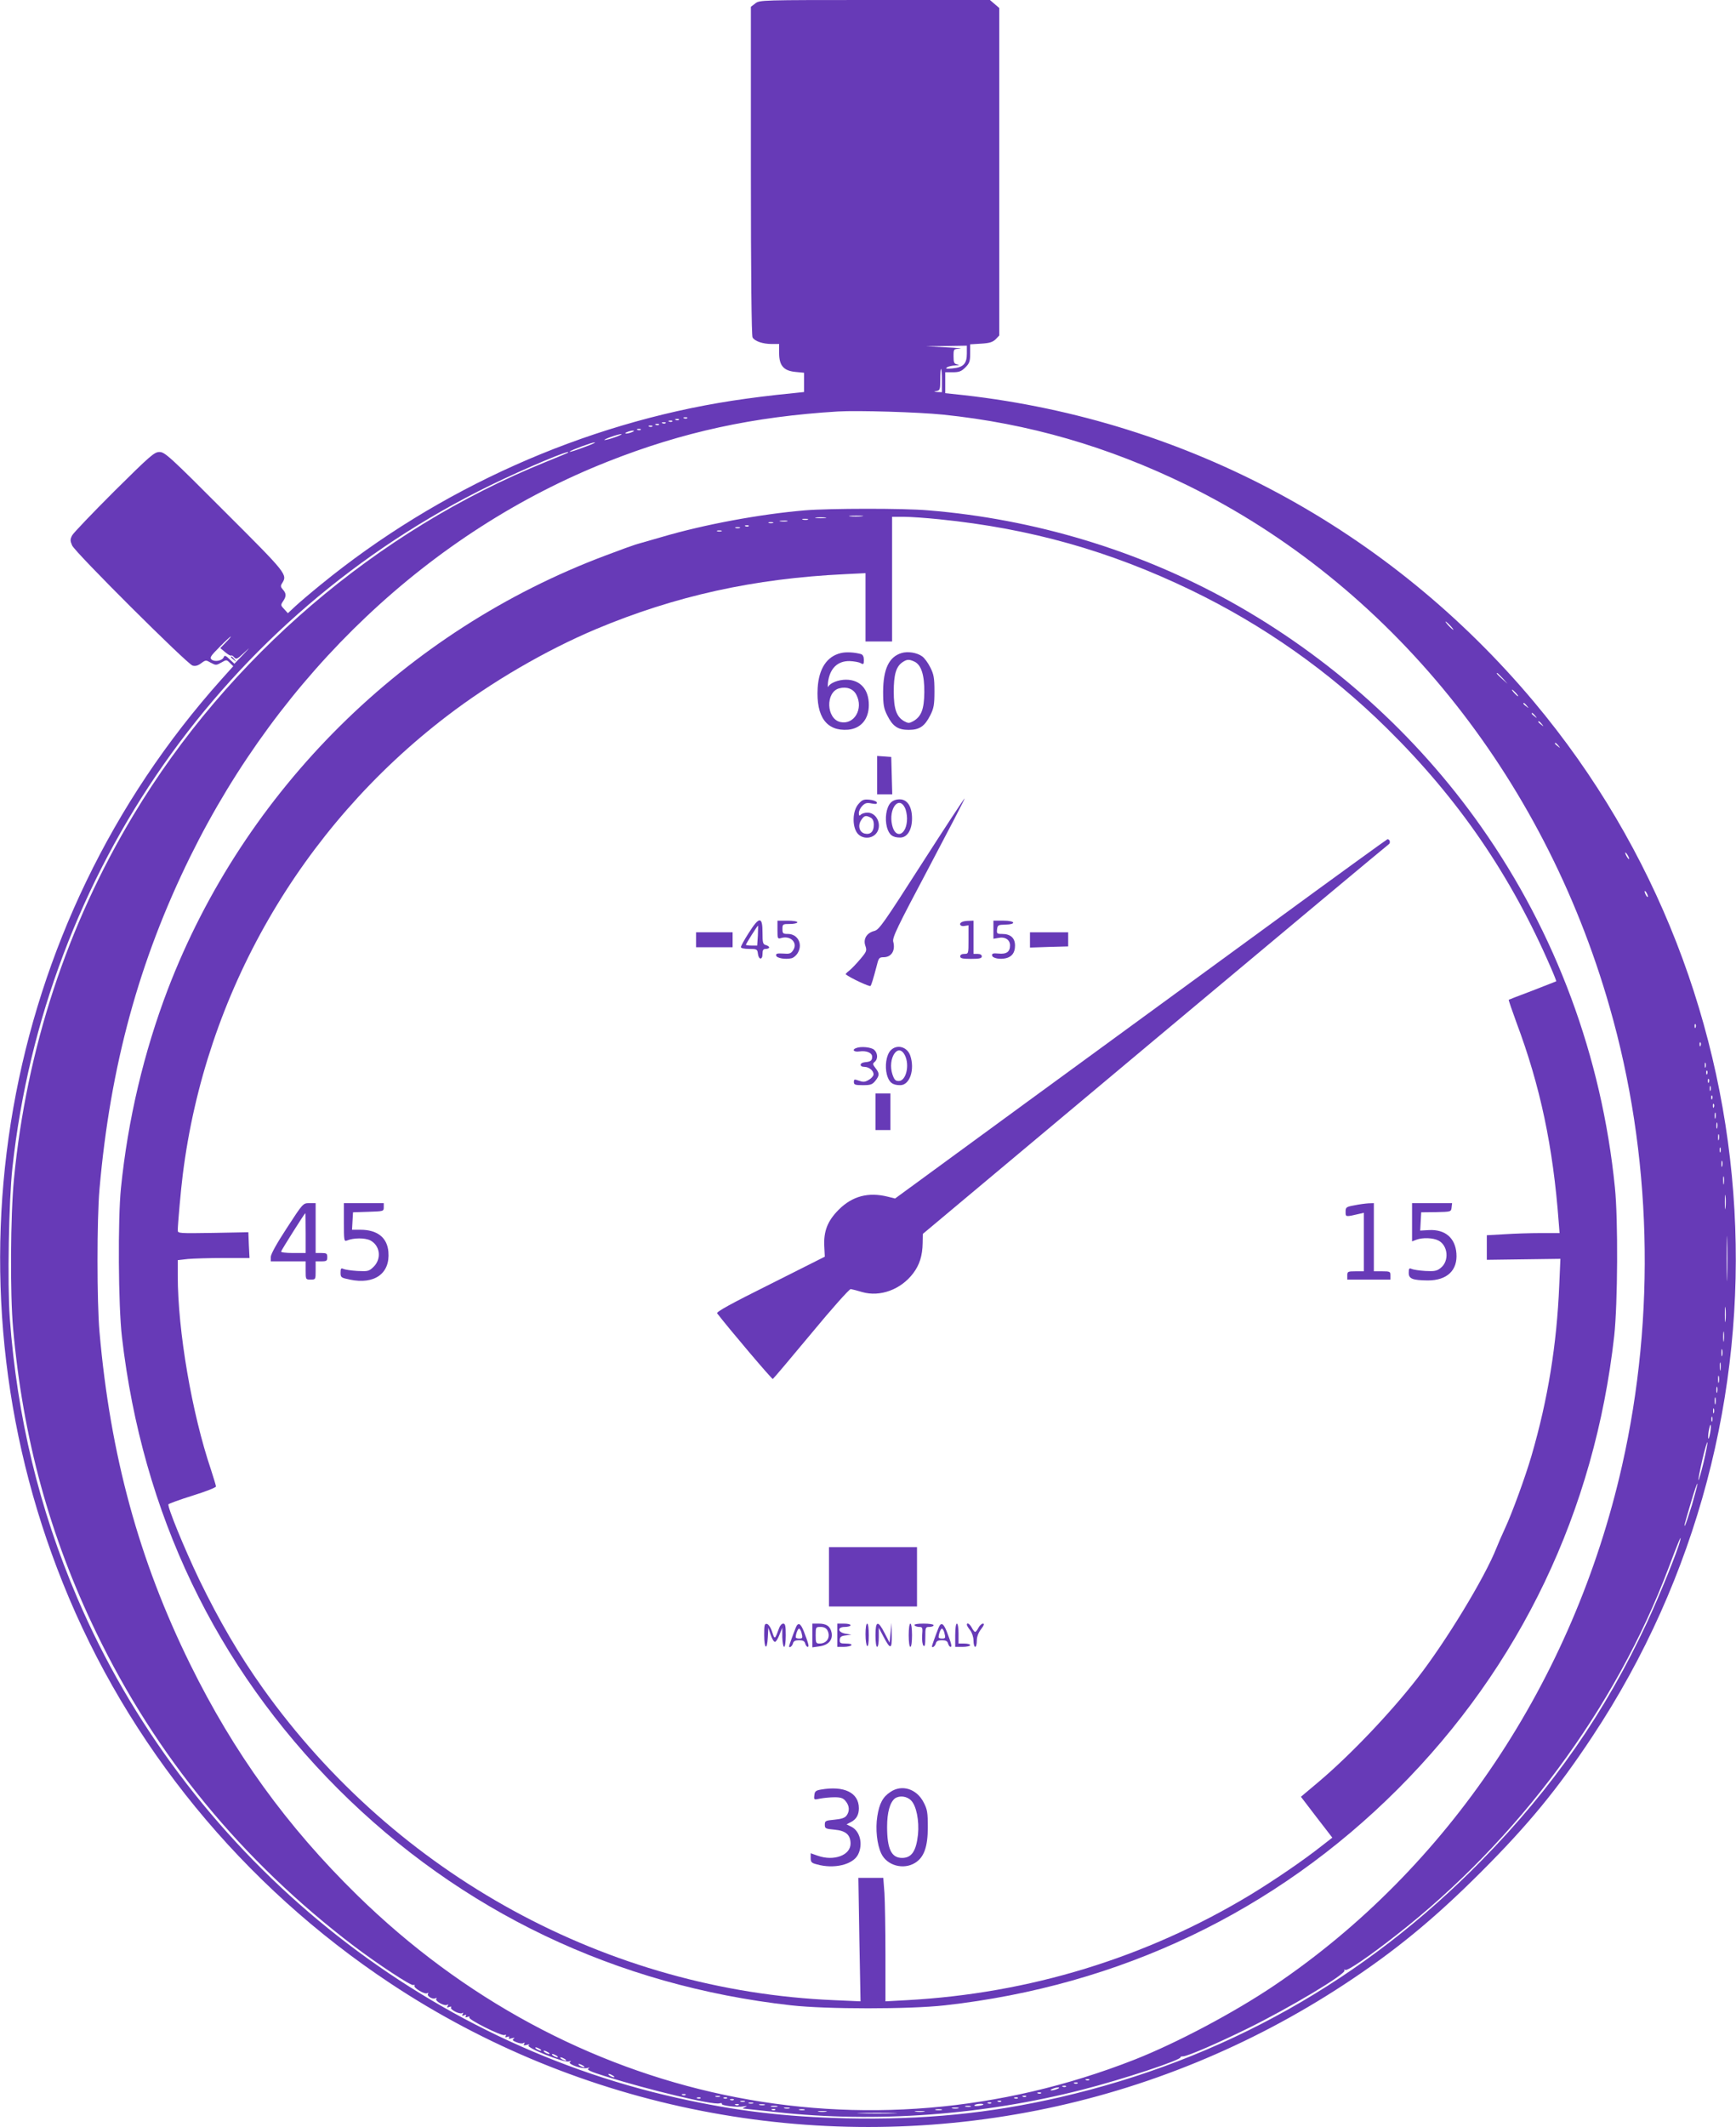 <?xml version="1.0" standalone="no"?>
<!DOCTYPE svg PUBLIC "-//W3C//DTD SVG 20010904//EN"
 "http://www.w3.org/TR/2001/REC-SVG-20010904/DTD/svg10.dtd">
<svg version="1.0" xmlns="http://www.w3.org/2000/svg"
 width="1045pt" height="1280pt" viewBox="0 0 1045 1280"
 preserveAspectRatio="xMidYMid meet">
<g transform="translate(0,1280) scale(0.1,-0.1)"
fill="#673ab7" stroke="none">
<path d="M4546 12779 l-26 -20 0 -985 c0 -624 4 -992 10 -1004 12 -23 61 -40
116 -40 l44 0 0 -54 c0 -76 27 -107 98 -114 l52 -5 0 -58 0 -58 -57 -6 c-153
-15 -259 -29 -373 -46 -897 -138 -1770 -528 -2480 -1108 -58 -47 -126 -105
-151 -128 l-46 -43 -22 24 c-22 23 -22 26 -7 48 20 29 20 47 -1 70 -14 16 -15
23 -5 38 33 53 31 56 -346 432 -331 332 -360 358 -392 358 -31 0 -54 -20 -273
-237 -131 -131 -245 -250 -253 -265 -12 -24 -12 -32 0 -60 17 -41 692 -713
725 -723 16 -5 32 -1 52 14 27 20 29 20 58 3 30 -16 33 -16 63 1 31 18 32 18
52 -2 l20 -20 -70 -78 c-1328 -1483 -1698 -3589 -956 -5438 391 -976 1083
-1821 1972 -2410 1142 -757 2545 -1032 3895 -764 655 130 1281 387 1844 756
308 202 543 395 826 678 283 283 461 499 670 815 1271 1917 1127 4462 -350
6225 -872 1040 -2089 1695 -3432 1847 l-113 12 0 63 0 63 46 0 c37 0 51 5 75
29 25 25 29 37 29 84 l0 55 65 4 c51 3 70 9 88 26 l22 23 0 985 0 986 -28 24
-28 24 -693 0 c-686 0 -694 0 -720 -21z m1274 -2107 c0 -61 -21 -83 -87 -89
-36 -3 -44 -2 -33 6 8 6 31 11 50 12 24 1 28 3 13 6 -20 4 -23 11 -23 49 0 44
0 44 38 46 20 1 -17 5 -83 8 l-120 6 123 2 122 2 0 -48z m-150 -162 l0 -70
-27 1 c-24 2 -25 2 -5 6 20 4 22 10 22 69 0 35 2 64 5 64 3 0 5 -31 5 -70z m6
-205 c515 -53 994 -192 1469 -424 1215 -596 2144 -1742 2544 -3140 254 -884
280 -1855 75 -2761 -293 -1296 -1048 -2423 -2094 -3128 -242 -163 -587 -346
-841 -446 -1620 -636 -3403 -259 -4678 989 -423 414 -744 858 -1006 1390 -309
627 -481 1259 -546 2000 -16 180 -16 680 0 860 65 741 238 1374 546 2000 544
1104 1446 1956 2515 2378 450 178 876 270 1385 301 118 7 485 -4 631 -19z
m-1539 -21 c-3 -3 -12 -4 -19 -1 -8 3 -5 6 6 6 11 1 17 -2 13 -5z m-50 -10
c-3 -3 -12 -4 -19 -1 -8 3 -5 6 6 6 11 1 17 -2 13 -5z m-40 -10 c-3 -3 -12 -4
-19 -1 -8 3 -5 6 6 6 11 1 17 -2 13 -5z m-40 -10 c-3 -3 -12 -4 -19 -1 -8 3
-5 6 6 6 11 1 17 -2 13 -5z m-40 -10 c-3 -3 -12 -4 -19 -1 -8 3 -5 6 6 6 11 1
17 -2 13 -5z m-40 -10 c-3 -3 -12 -4 -19 -1 -8 3 -5 6 6 6 11 1 17 -2 13 -5z
m-70 -20 c-3 -3 -12 -4 -19 -1 -8 3 -5 6 6 6 11 1 17 -2 13 -5z m-52 -14 c-11
-5 -27 -9 -35 -9 -9 0 -8 4 5 9 11 5 27 9 35 9 9 0 8 -4 -5 -9z m-100 -30
c-27 -10 -57 -18 -65 -18 -8 0 8 8 35 18 28 10 57 18 65 18 8 0 -7 -8 -35 -18z
m-170 -54 c-73 -28 -112 -40 -105 -33 9 9 133 55 150 55 8 0 -12 -10 -45 -22z
m-116 -40 c-2 -2 -62 -27 -134 -56 -1018 -412 -1911 -1175 -2482 -2125 -400
-666 -643 -1405 -719 -2190 -21 -218 -24 -692 -5 -900 59 -660 220 -1249 501
-1830 359 -743 878 -1374 1550 -1885 140 -106 344 -241 358 -235 7 2 11 1 7
-4 -7 -13 62 -54 76 -45 8 4 9 3 5 -4 -8 -14 30 -36 46 -26 7 4 8 3 4 -4 -8
-14 50 -46 66 -36 7 5 8 3 3 -6 -6 -10 -4 -12 9 -7 10 4 15 3 11 -3 -8 -12 52
-43 67 -34 7 5 8 3 3 -6 -6 -10 -4 -12 9 -7 11 5 15 3 10 -5 -5 -8 -2 -9 10
-5 10 4 15 3 11 -3 -8 -12 193 -113 212 -106 9 4 11 2 7 -6 -5 -8 -2 -9 10 -5
11 4 15 3 10 -4 -4 -8 1 -9 17 -4 16 4 20 3 11 -3 -10 -7 -6 -12 17 -21 16 -7
35 -10 42 -5 8 5 9 3 4 -6 -6 -9 -1 -10 16 -5 16 4 20 3 11 -3 -19 -13 212
-105 241 -97 16 5 18 4 8 -3 -17 -13 77 -45 105 -36 14 4 16 4 5 -4 -10 -7 16
-19 100 -45 271 -85 649 -175 690 -164 10 3 17 2 14 -3 -6 -10 95 -23 131 -15
23 4 25 3 9 -4 -16 -7 -16 -10 -4 -10 9 -1 97 -10 196 -21 595 -65 1241 -18
1837 135 244 62 606 182 592 196 -2 2 5 5 17 5 29 2 209 80 384 166 253 124
599 331 586 351 -3 6 -1 7 5 3 13 -8 147 84 309 211 730 570 1318 1363 1637
2208 62 165 80 207 70 165 -15 -63 -124 -331 -199 -492 -252 -541 -568 -996
-995 -1432 -705 -720 -1559 -1200 -2539 -1426 -425 -98 -823 -137 -1286 -127
-372 9 -665 44 -1019 123 -1598 356 -2963 1494 -3611 3009 -230 538 -362 1088
-406 1683 -15 209 -6 704 16 907 195 1780 1276 3322 2877 4105 209 102 495
222 467 196z m5311 -1041 c13 -14 21 -25 18 -25 -2 0 -15 11 -28 25 -13 14
-21 25 -18 25 2 0 15 -11 28 -25z m-7370 -100 l-34 -35 29 -24 c16 -14 32 -23
36 -21 4 3 12 -2 19 -11 12 -13 19 -10 59 28 40 37 39 36 -6 -12 l-52 -54 -29
27 c-24 23 -30 25 -35 13 -8 -22 -54 -31 -73 -15 -13 11 -7 21 48 76 34 35 65
63 67 63 3 0 -10 -16 -29 -35z m7686 -217 l29 -33 -32 29 c-31 28 -38 36 -30
36 2 0 16 -15 33 -32z m79 -88 c10 -11 16 -20 13 -20 -3 0 -13 9 -23 20 -10
11 -16 20 -13 20 3 0 13 -9 23 -20z m66 -77 c13 -16 12 -17 -3 -4 -10 7 -18
15 -18 17 0 8 8 3 21 -13z m50 -60 c13 -16 12 -17 -3 -4 -10 7 -18 15 -18 17
0 8 8 3 21 -13z m40 -50 c13 -16 12 -17 -3 -4 -10 7 -18 15 -18 17 0 8 8 3 21
-13z m100 -130 c13 -16 12 -17 -3 -4 -10 7 -18 15 -18 17 0 8 8 3 21 -13z
m419 -663 c6 -11 8 -20 6 -20 -3 0 -10 9 -16 20 -6 11 -8 20 -6 20 3 0 10 -9
16 -20z m120 -245 c0 -5 -5 -3 -10 5 -5 8 -10 20 -10 25 0 6 5 3 10 -5 5 -8
10 -19 10 -25z m287 -787 c-3 -8 -6 -5 -6 6 -1 11 2 17 5 13 3 -3 4 -12 1 -19z
m30 -110 c-3 -8 -6 -5 -6 6 -1 11 2 17 5 13 3 -3 4 -12 1 -19z m30 -130 c-3
-7 -5 -2 -5 12 0 14 2 19 5 13 2 -7 2 -19 0 -25z m10 -40 c-3 -8 -6 -5 -6 6
-1 11 2 17 5 13 3 -3 4 -12 1 -19z m10 -50 c-3 -8 -6 -5 -6 6 -1 11 2 17 5 13
3 -3 4 -12 1 -19z m10 -50 c-3 -7 -5 -2 -5 12 0 14 2 19 5 13 2 -7 2 -19 0
-25z m10 -50 c-3 -8 -6 -5 -6 6 -1 11 2 17 5 13 3 -3 4 -12 1 -19z m10 -50
c-3 -8 -6 -5 -6 6 -1 11 2 17 5 13 3 -3 4 -12 1 -19z m10 -65 c-3 -10 -5 -4
-5 12 0 17 2 24 5 18 2 -7 2 -21 0 -30z m10 -60 c-3 -10 -5 -4 -5 12 0 17 2
24 5 18 2 -7 2 -21 0 -30z m10 -70 c-3 -10 -5 -4 -5 12 0 17 2 24 5 18 2 -7 2
-21 0 -30z m10 -75 c-3 -7 -5 -2 -5 12 0 14 2 19 5 13 2 -7 2 -19 0 -25z m10
-85 c-3 -10 -5 -4 -5 12 0 17 2 24 5 18 2 -7 2 -21 0 -30z m10 -105 c-2 -13
-4 -5 -4 17 -1 22 1 32 4 23 2 -10 2 -28 0 -40z m10 -145 c-2 -21 -4 -6 -4 32
0 39 2 55 4 38 2 -18 2 -50 0 -70z m10 -415 c-1 -62 -3 -14 -3 107 0 121 2
172 3 113 2 -59 2 -158 0 -220z m-10 -265 c-2 -21 -4 -4 -4 37 0 41 2 58 4 38
2 -21 2 -55 0 -75z m-10 -120 c-2 -16 -4 -5 -4 22 0 28 2 40 4 28 2 -13 2 -35
0 -50z m-10 -90 c-3 -10 -5 -2 -5 17 0 19 2 27 5 18 2 -10 2 -26 0 -35z m-10
-85 c-2 -13 -4 -5 -4 17 -1 22 1 32 4 23 2 -10 2 -28 0 -40z m-10 -75 c-3 -10
-5 -2 -5 17 0 19 2 27 5 18 2 -10 2 -26 0 -35z m-10 -60 c-3 -10 -5 -4 -5 12
0 17 2 24 5 18 2 -7 2 -21 0 -30z m-10 -70 c-3 -10 -5 -2 -5 17 0 19 2 27 5
18 2 -10 2 -26 0 -35z m-10 -55 c-3 -7 -5 -2 -5 12 0 14 2 19 5 13 2 -7 2 -19
0 -25z m-10 -50 c-3 -7 -5 -2 -5 12 0 14 2 19 5 13 2 -7 2 -19 0 -25z m-12
-68 c-4 -23 -9 -39 -11 -37 -3 2 -2 23 2 46 4 23 9 40 11 37 3 -3 2 -23 -2
-46z m-40 -180 c-15 -61 -29 -110 -31 -107 -2 2 8 56 23 121 15 64 29 112 31
107 2 -5 -9 -60 -23 -121z m-70 -256 c-20 -65 -39 -121 -42 -124 -7 -7 -4 4
37 143 19 65 36 114 38 109 1 -5 -14 -62 -33 -128z m-6935 -3274 c8 -5 11 -10
5 -10 -5 0 -17 5 -25 10 -8 5 -10 10 -5 10 6 0 17 -5 25 -10z m50 -20 c8 -5
11 -10 5 -10 -5 0 -17 5 -25 10 -8 5 -10 10 -5 10 6 0 17 -5 25 -10z m50 -20
c8 -5 11 -10 5 -10 -5 0 -17 5 -25 10 -8 5 -10 10 -5 10 6 0 17 -5 25 -10z
m50 -20 c8 -5 11 -10 5 -10 -5 0 -17 5 -25 10 -8 5 -10 10 -5 10 6 0 17 -5 25
-10z m110 -40 c8 -5 11 -10 5 -10 -5 0 -17 5 -25 10 -8 5 -10 10 -5 10 6 0 17
-5 25 -10z m180 -60 c8 -5 11 -10 5 -10 -5 0 -17 5 -25 10 -8 5 -10 10 -5 10
6 0 17 -5 25 -10z m2867 -26 c-3 -3 -12 -4 -19 -1 -8 3 -5 6 6 6 11 1 17 -2
13 -5z m-70 -20 c-3 -3 -12 -4 -19 -1 -8 3 -5 6 6 6 11 1 17 -2 13 -5z m-70
-20 c-3 -3 -12 -4 -19 -1 -8 3 -5 6 6 6 11 1 17 -2 13 -5z m-52 -14 c-11 -5
-27 -9 -35 -9 -9 0 -8 4 5 9 11 5 27 9 35 9 9 0 8 -4 -5 -9z m-98 -26 c-3 -3
-12 -4 -19 -1 -8 3 -5 6 6 6 11 1 17 -2 13 -5z m-2140 -10 c-3 -3 -12 -4 -19
-1 -8 3 -5 6 6 6 11 1 17 -2 13 -5z m206 -11 c-7 -2 -19 -2 -25 0 -7 3 -2 5
12 5 14 0 19 -2 13 -5z m1844 1 c-3 -3 -12 -4 -19 -1 -8 3 -5 6 6 6 11 1 17
-2 13 -5z m-1960 -10 c-3 -3 -12 -4 -19 -1 -8 3 -5 6 6 6 11 1 17 -2 13 -5z
m160 0 c-3 -3 -12 -4 -19 -1 -8 3 -5 6 6 6 11 1 17 -2 13 -5z m1750 0 c-3 -3
-12 -4 -19 -1 -8 3 -5 6 6 6 11 1 17 -2 13 -5z m-1710 -10 c-3 -3 -12 -4 -19
-1 -8 3 -5 6 6 6 11 1 17 -2 13 -5z m66 -11 c-7 -2 -19 -2 -25 0 -7 3 -2 5 12
5 14 0 19 -2 13 -5z m1544 1 c-3 -3 -12 -4 -19 -1 -8 3 -5 6 6 6 11 1 17 -2
13 -5z m-1494 -11 c-7 -2 -19 -2 -25 0 -7 3 -2 5 12 5 14 0 19 -2 13 -5z
m1434 1 c-3 -3 -12 -4 -19 -1 -8 3 -5 6 6 6 11 1 17 -2 13 -5z m-1520 -10 c-3
-3 -12 -4 -19 -1 -8 3 -5 6 6 6 11 1 17 -2 13 -5z m156 -1 c-7 -2 -21 -2 -30
0 -10 3 -4 5 12 5 17 0 24 -2 18 -5z m1317 3 c0 -2 -13 -6 -29 -8 -17 -2 -28
-1 -25 4 5 8 54 12 54 4z m-1242 -13 c-10 -2 -26 -2 -35 0 -10 3 -2 5 17 5 19
0 27 -2 18 -5z m1165 0 c-7 -2 -21 -2 -30 0 -10 3 -4 5 12 5 17 0 24 -2 18 -5z
m-1090 -10 c-7 -2 -21 -2 -30 0 -10 3 -4 5 12 5 17 0 24 -2 18 -5z m1015 0
c-10 -2 -26 -2 -35 0 -10 3 -2 5 17 5 19 0 27 -2 18 -5z m-1101 -9 c-3 -3 -12
-4 -19 -1 -8 3 -5 6 6 6 11 1 17 -2 13 -5z m176 -1 c-7 -2 -21 -2 -30 0 -10 3
-4 5 12 5 17 0 24 -2 18 -5z m825 0 c-10 -2 -26 -2 -35 0 -10 3 -2 5 17 5 19
0 27 -2 18 -5z m-695 -10 c-13 -2 -33 -2 -45 0 -13 2 -3 4 22 4 25 0 35 -2 23
-4z m590 0 c-13 -2 -35 -2 -50 0 -16 2 -5 4 22 4 28 0 40 -2 28 -4z m-185 -10
c-54 -2 -142 -2 -195 0 -54 1 -10 3 97 3 107 0 151 -2 98 -3z"/>
<path d="M4845 9729 c-271 -23 -605 -85 -860 -160 -77 -22 -149 -43 -160 -46
-11 -3 -91 -32 -178 -65 -1209 -453 -2177 -1412 -2637 -2612 -144 -378 -240
-782 -282 -1196 -19 -188 -16 -708 6 -895 123 -1061 564 -1982 1301 -2720 738
-737 1673 -1184 2727 -1302 213 -24 713 -24 926 0 1055 118 1989 564 2727
1302 737 738 1184 1672 1302 2727 21 192 24 700 4 893 -79 787 -356 1533 -805
2170 -391 556 -912 1023 -1511 1356 -553 307 -1179 496 -1818 548 -148 13
-595 12 -742 0z m342 -36 c-20 -2 -52 -2 -70 0 -17 2 0 4 38 4 39 0 53 -2 32
-4z m-219 -10 c-16 -2 -40 -2 -55 0 -16 2 -3 4 27 4 30 0 43 -2 28 -4z m688
-8 c546 -55 1026 -191 1513 -426 437 -211 832 -489 1180 -832 432 -426 747
-886 987 -1441 19 -43 33 -80 32 -81 -2 -1 -66 -26 -143 -56 -77 -29 -142 -54
-143 -55 -2 -1 19 -62 46 -136 143 -381 221 -746 255 -1205 l5 -63 -112 0
c-62 0 -161 -3 -219 -7 l-107 -6 0 -74 0 -74 221 3 222 3 -7 -160 c-15 -357
-68 -685 -167 -1025 -37 -127 -117 -346 -160 -438 -17 -37 -40 -89 -51 -117
-70 -178 -306 -566 -477 -785 -163 -210 -406 -464 -593 -622 l-107 -90 94
-123 95 -123 -63 -49 c-111 -88 -289 -209 -432 -296 -627 -378 -1329 -593
-2067 -633 l-128 -7 0 280 c0 154 -3 321 -6 371 l-7 92 -75 0 -75 0 6 -372 7
-371 -158 7 c-1363 57 -2637 752 -3439 1876 -145 204 -262 404 -384 655 -90
188 -193 440 -185 453 3 4 68 28 145 52 78 24 141 49 141 55 0 6 -14 51 -30
101 -115 340 -200 835 -200 1168 l0 93 61 7 c34 3 131 6 216 6 l155 0 -4 78
-3 77 -212 -4 c-203 -3 -213 -3 -213 15 0 35 19 248 30 334 136 1092 710 2088
1590 2761 268 205 592 394 897 523 477 200 951 305 1501 331 l122 6 0 -206 0
-205 80 0 80 0 0 375 0 375 73 0 c39 0 135 -7 213 -15z m-793 -2 c-7 -2 -21
-2 -30 0 -10 3 -4 5 12 5 17 0 24 -2 18 -5z m-125 -10 c-10 -2 -28 -2 -40 0
-13 2 -5 4 17 4 22 1 32 -1 23 -4z m-85 -10 c-7 -2 -19 -2 -25 0 -7 3 -2 5 12
5 14 0 19 -2 13 -5z m-146 -19 c-3 -3 -12 -4 -19 -1 -8 3 -5 6 6 6 11 1 17 -2
13 -5z m-54 -11 c-7 -2 -19 -2 -25 0 -7 3 -2 5 12 5 14 0 19 -2 13 -5z m-110
-20 c-7 -2 -19 -2 -25 0 -7 3 -2 5 12 5 14 0 19 -2 13 -5z"/>
<path d="M5061 8870 c-84 -20 -132 -94 -139 -210 -10 -174 54 -261 183 -251
77 7 125 63 125 149 0 94 -52 152 -138 152 -45 0 -96 -20 -106 -42 -3 -7 -4 4
-2 24 10 85 57 131 130 130 25 -1 55 -6 66 -12 18 -10 20 -8 20 19 0 20 -6 31
-17 35 -40 11 -90 14 -122 6z m94 -251 c44 -84 -13 -182 -96 -164 -86 19 -91
181 -7 203 44 12 85 -3 103 -39z"/>
<path d="M5426 8870 c-75 -23 -109 -96 -110 -231 0 -81 4 -102 25 -144 33 -66
64 -87 129 -87 65 0 96 21 130 88 21 42 25 63 25 144 0 81 -4 102 -25 144 -14
28 -36 58 -50 67 -31 22 -86 31 -124 19z m78 -51 c41 -19 61 -80 60 -184 -1
-103 -18 -147 -67 -175 -24 -13 -30 -13 -54 0 -46 26 -63 73 -63 178 0 102 14
150 51 176 28 19 40 20 73 5z"/>
<path d="M5280 8136 l0 -116 45 0 46 0 -3 113 -3 112 -42 3 -43 3 0 -115z"/>
<path d="M5549 7603 c-230 -359 -257 -398 -286 -405 -46 -12 -68 -48 -54 -89
10 -29 8 -35 -30 -80 -23 -27 -52 -58 -66 -69 -15 -11 -24 -22 -22 -23 27 -22
144 -76 149 -70 6 8 15 36 40 131 9 37 14 42 39 42 47 0 72 40 58 93 -7 24 23
86 213 444 121 229 219 417 217 419 -2 2 -118 -175 -258 -393z"/>
<path d="M5166 7960 c-35 -42 -37 -133 -5 -174 26 -33 79 -36 109 -6 44 44 13
130 -48 130 -15 0 -33 -5 -40 -12 -9 -9 -12 -7 -12 10 0 12 9 31 21 43 17 17
28 20 56 14 27 -5 34 -3 31 7 -3 7 -23 14 -45 16 -35 3 -44 -1 -67 -28z m75
-80 c13 -7 19 -21 19 -44 0 -41 -21 -60 -55 -52 -32 8 -43 48 -21 81 18 28 28
30 57 15z"/>
<path d="M5361 7969 c-26 -28 -36 -94 -22 -147 13 -46 34 -62 80 -62 42 0 71
46 71 115 0 71 -28 115 -74 115 -23 0 -42 -7 -55 -21z m86 -29 c7 -14 13 -43
13 -65 0 -100 -70 -130 -90 -39 -22 96 39 178 77 104z"/>
<path d="M7660 7248 c-377 -275 -1042 -761 -1479 -1080 l-793 -580 -44 11
c-116 29 -213 4 -295 -78 -68 -68 -92 -131 -87 -222 l3 -61 -328 -165 c-239
-119 -326 -167 -320 -176 69 -90 329 -397 335 -395 4 2 108 125 231 273 123
149 230 269 238 268 8 -1 39 -9 69 -18 108 -31 233 15 307 113 38 50 56 106
57 182 l1 55 1395 1168 c767 642 1401 1171 1409 1176 13 8 8 31 -7 31 -4 -1
-315 -226 -692 -502z"/>
<path d="M4507 7186 c-26 -40 -47 -79 -47 -85 0 -7 20 -11 49 -11 46 0 50 -2
53 -27 4 -39 28 -42 28 -4 0 24 4 31 20 31 11 0 20 4 20 9 0 5 -9 11 -20 14
-18 5 -20 14 -20 76 0 98 -20 97 -83 -3z m55 -16 l-4 -60 -34 0 c-19 0 -34 2
-34 5 0 5 69 115 73 115 1 0 0 -27 -1 -60z"/>
<path d="M4680 7204 c0 -51 1 -55 21 -49 56 18 103 -27 74 -72 -14 -22 -23
-24 -61 -21 -36 2 -44 0 -42 -12 3 -16 56 -25 94 -16 13 4 31 20 39 37 27 52
-5 109 -62 109 -30 0 -33 3 -33 30 0 29 2 30 45 30 25 0 45 5 45 10 0 6 -27
10 -60 10 l-60 0 0 -56z"/>
<path d="M5793 7253 c-24 -9 -14 -30 12 -25 l25 4 0 -86 c0 -85 0 -86 -25 -86
-16 0 -25 -6 -25 -15 0 -12 14 -15 65 -15 51 0 65 3 65 15 0 9 -9 15 -25 15
l-25 0 0 100 0 100 -27 -1 c-16 0 -34 -3 -40 -6z"/>
<path d="M5980 7205 l0 -54 29 5 c41 9 71 -11 71 -45 0 -39 -22 -54 -70 -49
-32 3 -40 0 -38 -12 3 -16 47 -25 84 -16 36 9 54 34 54 76 0 46 -27 70 -78 70
-30 0 -33 2 -30 28 3 25 7 27 47 28 72 1 64 24 -8 24 l-61 0 0 -55z"/>
<path d="M4190 7145 l0 -45 110 0 110 0 0 45 0 45 -110 0 -110 0 0 -45z"/>
<path d="M6200 7144 l0 -46 115 4 115 3 0 43 0 42 -115 0 -115 0 0 -46z"/>
<path d="M5153 6493 c-27 -10 -12 -25 20 -20 43 6 77 -8 77 -32 0 -23 -9 -30
-44 -33 -33 -3 -34 -28 -2 -28 29 0 58 -26 54 -48 -2 -9 -15 -23 -30 -31 -22
-13 -33 -13 -58 -4 -27 10 -30 9 -30 -8 0 -16 7 -19 54 -19 47 0 57 4 75 26
26 33 26 45 1 77 -17 22 -18 26 -5 37 21 17 19 53 -3 73 -18 16 -81 22 -109
10z"/>
<path d="M5361 6479 c-26 -28 -36 -94 -22 -147 13 -46 34 -62 80 -62 58 0 89
95 60 179 -19 53 -81 69 -118 30z m86 -29 c30 -60 7 -155 -37 -155 -20 0 -27
8 -38 40 -31 95 34 195 75 115z"/>
<path d="M5270 6110 l0 -110 45 0 45 0 0 110 0 110 -45 0 -45 0 0 -110z"/>
<path d="M1727 5411 c-61 -93 -97 -158 -97 -175 l0 -26 105 0 105 0 0 -55 c0
-54 0 -55 30 -55 30 0 30 1 30 55 l0 55 35 0 c31 0 35 3 35 25 0 22 -4 25 -35
25 l-35 0 0 150 0 150 -38 0 c-38 0 -38 0 -135 -149z m113 -31 l0 -120 -76 0
c-42 0 -74 4 -72 9 4 12 142 231 146 231 1 0 2 -54 2 -120z"/>
<path d="M2070 5444 c0 -107 1 -116 18 -109 40 17 109 17 141 1 59 -31 69
-109 21 -158 -29 -28 -34 -29 -98 -26 -37 2 -75 8 -84 12 -15 7 -18 3 -18 -22
0 -29 3 -31 56 -42 149 -31 243 37 232 167 -7 86 -67 133 -168 133 l-51 0 3
53 3 52 93 3 c90 3 92 3 92 27 l0 25 -120 0 -120 0 0 -116z"/>
<path d="M8153 5547 c-50 -9 -53 -12 -53 -39 0 -32 -2 -32 88 -11 l22 5 0
-176 0 -176 -50 0 c-47 0 -50 -2 -50 -25 l0 -25 130 0 130 0 0 25 c0 23 -3 25
-50 25 l-50 0 0 205 0 205 -32 -1 c-18 -1 -57 -6 -85 -12z"/>
<path d="M8500 5445 l0 -115 26 10 c37 14 101 12 133 -5 58 -30 66 -124 13
-165 -22 -18 -37 -21 -92 -18 -36 2 -73 8 -82 12 -15 7 -18 3 -18 -23 0 -36
22 -45 115 -46 116 0 180 61 172 163 -7 93 -68 145 -165 140 l-53 -3 3 55 3
55 90 1 c89 2 90 2 93 28 l3 26 -120 0 -121 0 0 -115z"/>
<path d="M4990 3312 l0 -179 265 0 265 0 0 179 0 178 -265 0 -265 0 0 -178z"/>
<path d="M4600 2961 c0 -85 18 -95 22 -13 l3 57 14 -42 c8 -24 19 -43 26 -43
6 0 18 19 27 43 l17 42 0 -57 c1 -32 6 -58 11 -58 6 0 10 30 10 70 0 56 -3 70
-15 70 -9 0 -20 -12 -25 -27 -26 -70 -26 -71 -42 -23 -8 26 -22 46 -31 48 -15
3 -17 -7 -17 -67z"/>
<path d="M4789 3003 c-17 -43 -39 -105 -39 -109 0 -14 19 0 23 16 4 15 14 20
37 20 23 0 33 -5 37 -20 3 -11 10 -20 15 -20 10 0 5 19 -22 90 -21 54 -36 61
-51 23z m35 -25 c9 -35 8 -38 -14 -38 -11 0 -20 3 -20 8 0 19 13 52 20 52 4 0
10 -10 14 -22z"/>
<path d="M4890 2959 l0 -72 42 6 c54 7 82 38 74 82 -8 39 -31 55 -78 55 l-38
0 0 -71z m90 32 c22 -41 -1 -81 -46 -81 -22 0 -24 4 -24 50 0 49 1 50 30 50
19 0 33 -7 40 -19z"/>
<path d="M5040 2960 l0 -70 39 0 c22 0 43 5 46 10 4 6 -9 10 -33 10 -34 0 -38
3 -37 23 1 17 9 23 36 26 l34 4 -34 6 c-49 8 -53 41 -5 41 19 0 34 5 34 10 0
6 -18 10 -40 10 l-40 0 0 -70z"/>
<path d="M5210 2966 c0 -36 5 -68 10 -71 6 -4 10 20 10 64 0 41 -4 71 -10 71
-6 0 -10 -28 -10 -64z"/>
<path d="M5270 2960 c0 -40 4 -70 10 -70 6 0 10 26 10 58 l0 57 29 -55 c41
-78 51 -76 49 12 l-1 73 -6 -60 -6 -60 -30 58 c-40 78 -55 75 -55 -13z"/>
<path d="M5470 2960 c0 -40 4 -70 10 -70 6 0 10 30 10 70 0 40 -4 70 -10 70
-6 0 -10 -30 -10 -70z"/>
<path d="M5505 3020 c3 -5 16 -10 28 -10 20 0 22 -4 18 -51 -2 -29 2 -56 8
-62 8 -8 11 6 11 51 0 59 1 62 25 62 14 0 25 5 25 10 0 6 -27 10 -61 10 -37 0
-58 -4 -54 -10z"/>
<path d="M5649 3003 c-17 -43 -39 -105 -39 -109 0 -14 19 0 23 16 4 15 14 20
37 20 23 0 33 -5 37 -20 3 -11 10 -20 15 -20 10 0 5 19 -22 90 -21 54 -36 61
-51 23z m35 -25 c9 -35 8 -38 -14 -38 -11 0 -20 3 -20 8 0 19 13 52 20 52 4 0
10 -10 14 -22z"/>
<path d="M5750 2960 l0 -70 45 0 c25 0 45 5 45 10 0 6 -16 10 -35 10 l-35 0 0
60 c0 33 -4 60 -10 60 -6 0 -10 -30 -10 -70z"/>
<path d="M5820 3023 c0 -5 9 -19 20 -33 11 -14 20 -41 20 -62 0 -21 5 -38 10
-38 6 0 10 16 10 37 0 23 9 48 26 70 17 22 21 33 11 33 -7 0 -20 -11 -27 -25
-7 -14 -16 -25 -20 -25 -4 0 -13 11 -20 25 -13 24 -30 34 -30 18z"/>
<path d="M4940 2031 c-29 -5 -36 -11 -38 -34 -3 -28 -3 -28 35 -20 21 4 60 8
86 8 39 0 53 -5 68 -24 23 -28 24 -60 5 -86 -10 -14 -31 -21 -73 -25 -54 -5
-58 -7 -58 -30 0 -23 4 -25 59 -30 67 -6 96 -31 96 -84 0 -70 -100 -107 -197
-73 l-43 15 0 -29 c0 -24 5 -30 38 -38 102 -29 216 -2 247 59 31 61 13 140
-39 167 l-30 15 27 14 c32 17 47 43 47 83 0 94 -89 137 -230 112z"/>
<path d="M5360 2017 c-46 -30 -67 -70 -79 -147 -12 -75 -2 -170 24 -224 34
-72 133 -99 203 -56 54 33 77 96 77 215 0 88 -3 107 -25 149 -42 82 -131 110
-200 63z m124 -51 c32 -31 50 -122 42 -205 -11 -100 -38 -141 -96 -141 -64 0
-90 54 -90 187 0 87 17 147 47 171 27 19 72 14 97 -12z"/>
<path d="M1390 8846 c0 -2 8 -10 18 -17 15 -13 16 -12 3 4 -13 16 -21 21 -21
13z"/>
</g>
</svg>
